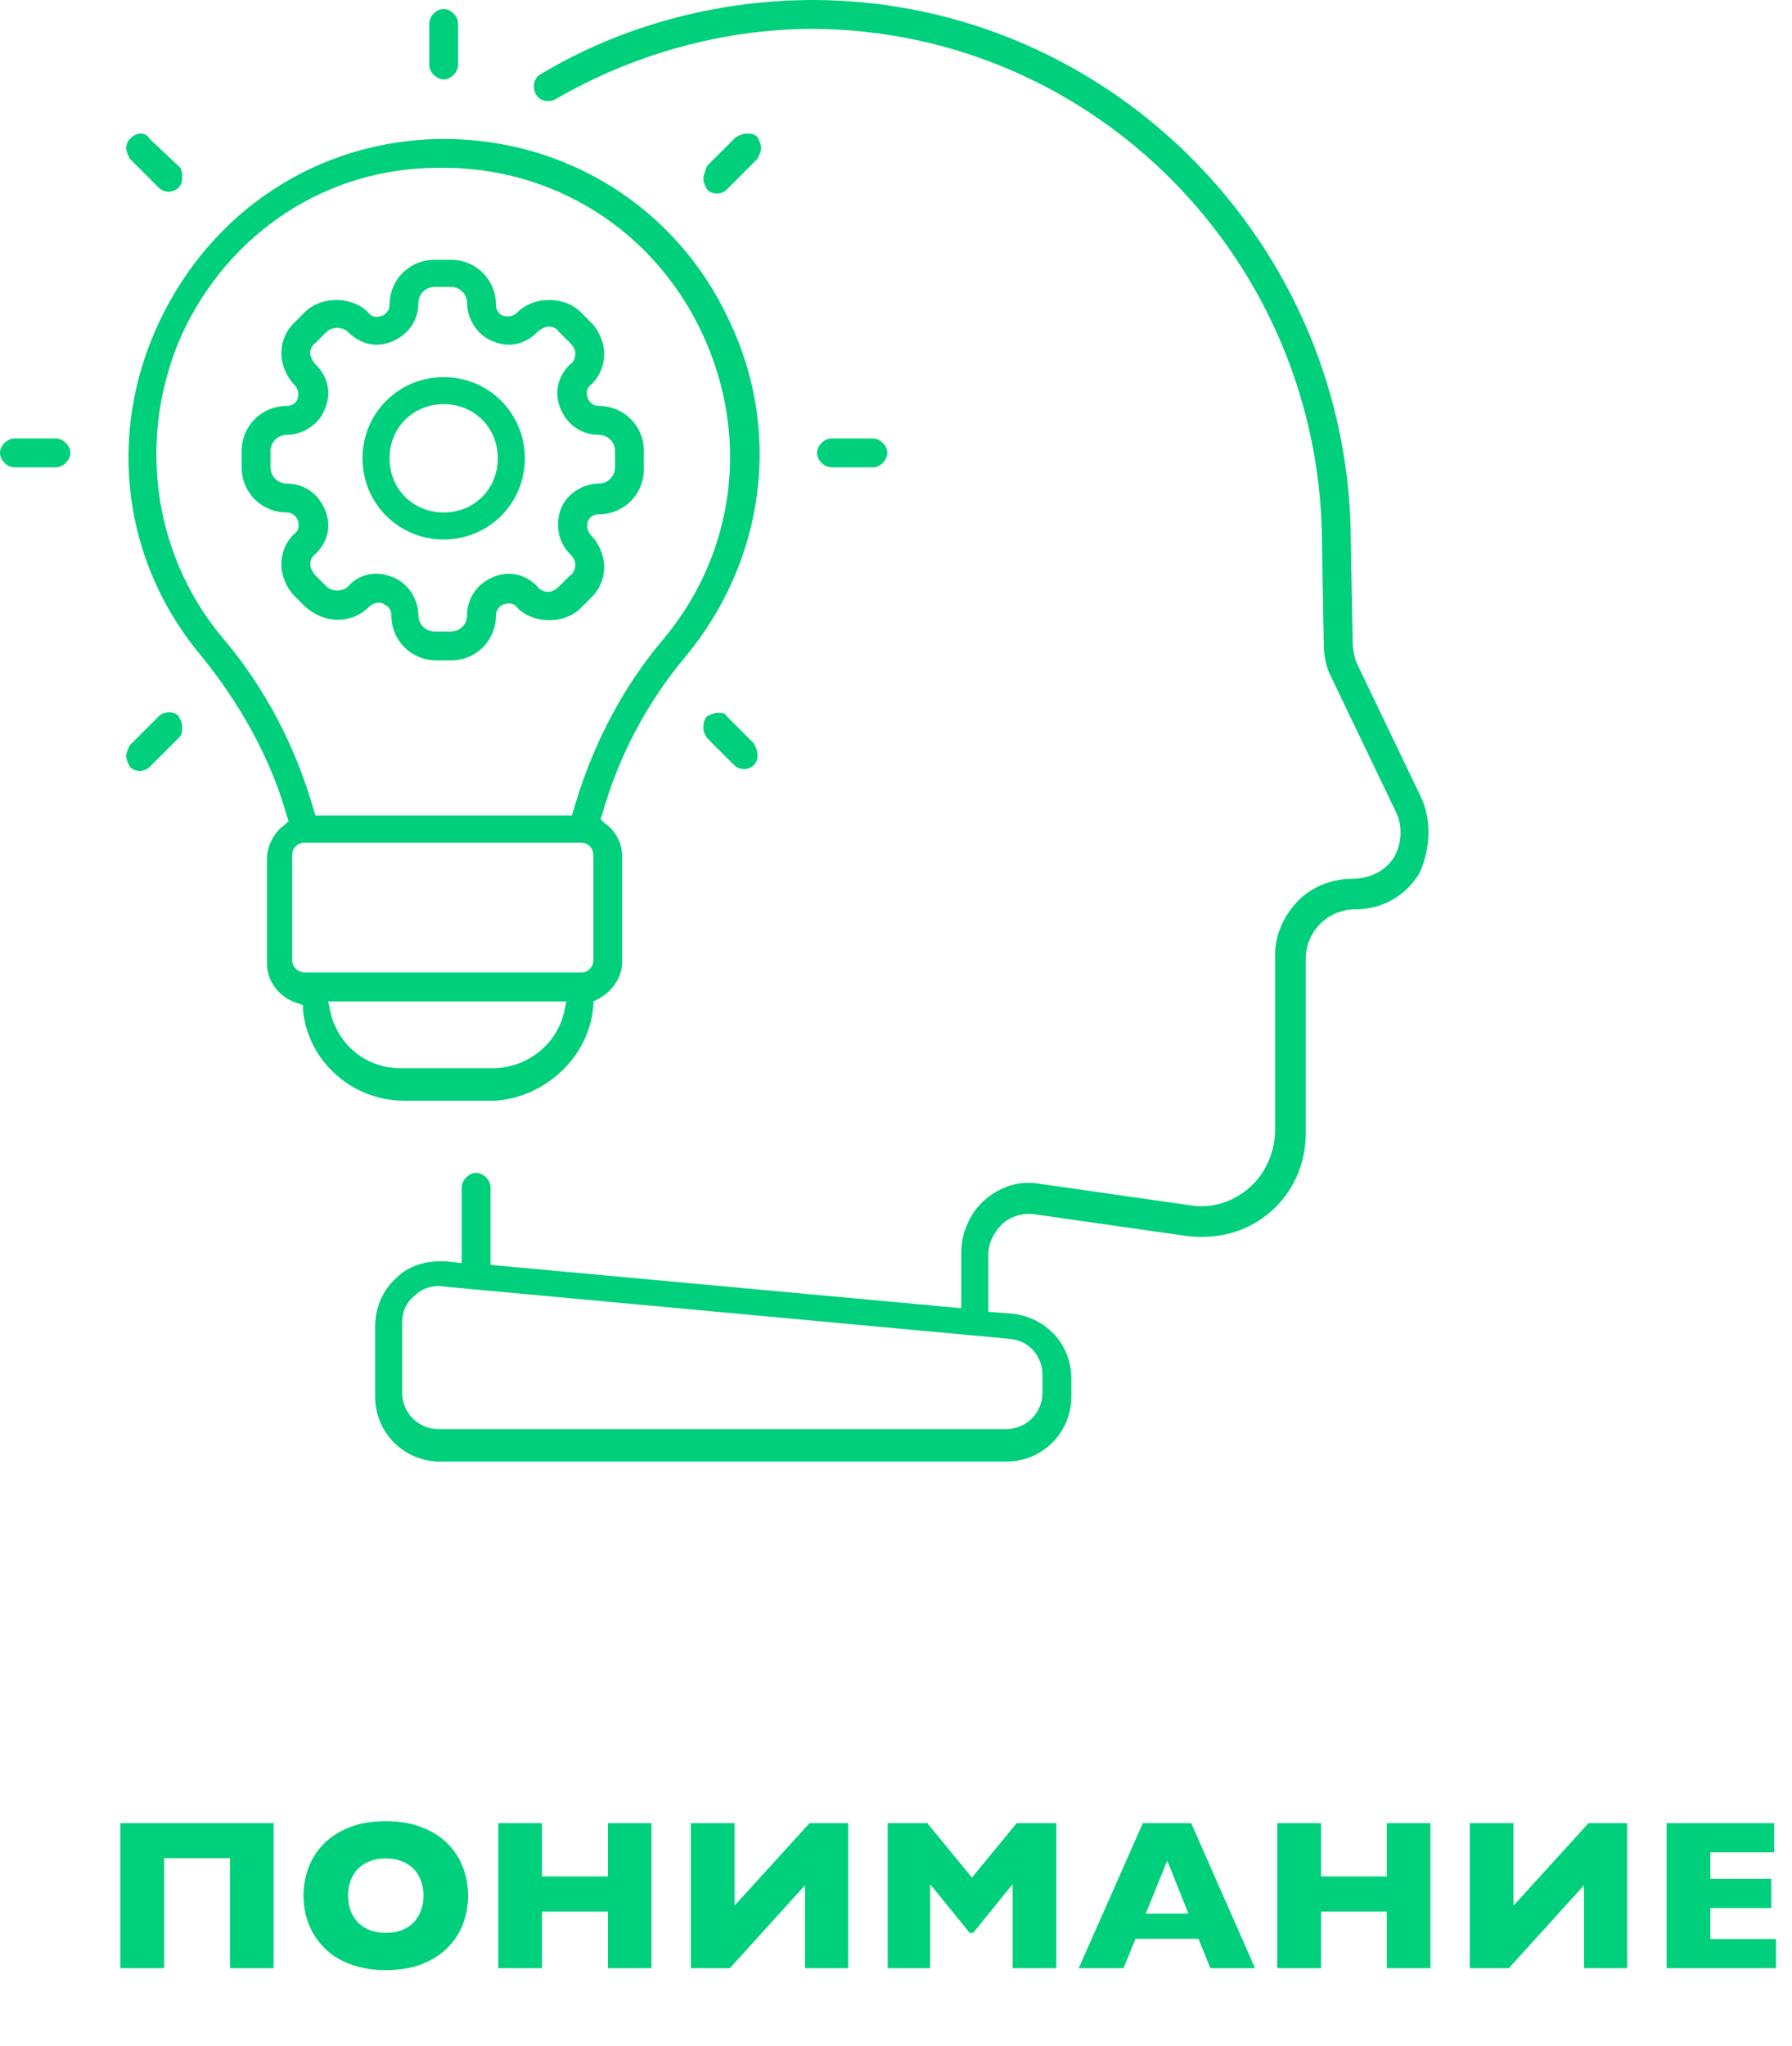 <svg width="92" height="105" viewBox="0 0 92 105" fill="none" xmlns="http://www.w3.org/2000/svg">
<path d="M8.428 95.355V101H6.183V93.556H14.046V101H11.806V95.355H8.428ZM24.03 97.272C24.03 97.784 23.943 98.272 23.767 98.733C23.592 99.195 23.327 99.602 22.972 99.953C22.622 100.304 22.181 100.583 21.651 100.791C21.125 100.995 20.509 101.097 19.803 101.097C19.32 101.097 18.88 101.047 18.482 100.946C18.085 100.846 17.728 100.708 17.413 100.533C17.102 100.357 16.831 100.15 16.602 99.91C16.373 99.666 16.181 99.403 16.027 99.12C15.877 98.837 15.764 98.54 15.689 98.228C15.617 97.913 15.582 97.595 15.582 97.272C15.582 96.789 15.664 96.32 15.829 95.865C15.997 95.407 16.253 94.999 16.597 94.641C16.944 94.283 17.383 93.996 17.913 93.781C18.446 93.563 19.076 93.454 19.803 93.454C20.512 93.454 21.132 93.559 21.662 93.77C22.192 93.978 22.632 94.257 22.983 94.608C23.334 94.959 23.595 95.366 23.767 95.828C23.943 96.286 24.03 96.768 24.03 97.272ZM17.87 97.272C17.87 97.552 17.913 97.81 17.999 98.046C18.088 98.279 18.215 98.481 18.38 98.653C18.545 98.821 18.747 98.952 18.987 99.045C19.227 99.138 19.499 99.185 19.803 99.185C20.115 99.185 20.391 99.138 20.631 99.045C20.874 98.948 21.076 98.816 21.238 98.647C21.402 98.476 21.527 98.273 21.613 98.04C21.699 97.808 21.742 97.552 21.742 97.272C21.742 96.997 21.699 96.743 21.613 96.51C21.527 96.277 21.402 96.076 21.238 95.908C21.076 95.736 20.874 95.604 20.631 95.511C20.391 95.414 20.115 95.366 19.803 95.366C19.499 95.366 19.227 95.412 18.987 95.505C18.747 95.599 18.545 95.729 18.38 95.897C18.215 96.066 18.088 96.268 17.999 96.504C17.913 96.737 17.87 96.993 17.87 97.272ZM27.827 98.094V101H25.582V93.556H27.827V96.29H31.206V93.556H33.446V101H31.206V98.094H27.827ZM43.548 93.556V101H41.33V96.741L37.468 101H35.465V93.556H37.71V97.788L41.561 93.556H43.548ZM45.573 93.556H47.608L49.897 96.349L52.195 93.556H54.231V101H51.986V96.687L49.961 99.185H49.784L47.753 96.687V101H45.573V93.556ZM58.297 99.491L57.679 101H55.38L58.672 93.556H61.154L64.436 101H62.137L61.53 99.491H58.297ZM61.014 98.196L59.924 95.478L58.823 98.196H61.014ZM67.819 98.094V101H65.574V93.556H67.819V96.29H71.198V93.556H73.437V101H71.198V98.094H67.819ZM83.54 93.556V101H81.322V96.741L77.46 101H75.456V93.556H77.701V97.788L81.552 93.556H83.54ZM91.177 99.501V101H85.564V93.556H91.086V95.049H87.809V96.413H90.935V97.912H87.809V99.501H91.177Z" fill="#00D07B"/>
<path d="M22.777 4.074C23.148 4.074 23.518 3.704 23.518 3.333V1.204C23.518 0.833 23.148 0.463 22.777 0.463C22.407 0.463 22.037 0.833 22.037 1.204V3.333C22.037 3.704 22.407 4.074 22.777 4.074Z" fill="#00D07B"/>
<path d="M39.074 7.592C39.074 7.407 38.982 7.222 38.889 7.037C38.704 6.852 38.519 6.852 38.334 6.852C38.148 6.852 37.963 6.944 37.778 7.037L36.297 8.518C36.204 8.796 36.111 8.981 36.111 9.166C36.111 9.352 36.204 9.537 36.297 9.722C36.574 10 37.037 10 37.315 9.722L38.889 8.148C38.982 7.963 39.074 7.777 39.074 7.592Z" fill="#00D07B"/>
<path d="M8.148 36.759L6.667 38.241C6.574 38.426 6.481 38.611 6.481 38.796C6.481 38.981 6.574 39.166 6.667 39.352C6.944 39.63 7.407 39.63 7.685 39.352L9.167 37.87C9.352 37.685 9.352 37.592 9.352 37.315C9.352 37.037 9.259 36.944 9.167 36.759C8.981 36.481 8.426 36.481 8.148 36.759Z" fill="#00D07B"/>
<path d="M45.555 23.241C45.555 22.87 45.185 22.5 44.815 22.5H42.685C42.315 22.5 41.944 22.87 41.944 23.241C41.944 23.611 42.315 23.982 42.685 23.982H44.815C45.185 23.982 45.555 23.611 45.555 23.241Z" fill="#00D07B"/>
<path d="M2.87 22.5H0.741C0.37 22.5 0 22.87 0 23.241C0 23.611 0.37 23.982 0.741 23.982H2.87C3.241 23.982 3.611 23.611 3.611 23.241C3.611 22.87 3.241 22.5 2.87 22.5Z" fill="#00D07B"/>
<path d="M36.852 36.574C36.667 36.574 36.482 36.667 36.297 36.759C36.204 36.852 36.111 37.037 36.111 37.315C36.111 37.593 36.204 37.685 36.297 37.87L37.685 39.259C37.963 39.537 38.426 39.537 38.704 39.259C38.889 39.074 38.889 38.889 38.889 38.704C38.889 38.519 38.797 38.334 38.704 38.148L37.315 36.759C37.222 36.574 37.037 36.574 36.852 36.574Z" fill="#00D07B"/>
<path d="M8.148 9.629C8.426 9.907 8.889 9.907 9.167 9.629C9.352 9.444 9.352 9.259 9.352 9.074C9.352 8.889 9.352 8.796 9.259 8.611L7.685 7.129C7.593 6.944 7.407 6.852 7.222 6.852C7.037 6.852 6.852 6.944 6.667 7.129C6.574 7.222 6.481 7.407 6.481 7.592C6.481 7.777 6.574 7.963 6.667 8.148L8.148 9.629Z" fill="#00D07B"/>
<path d="M18.981 31.111C19.074 31.018 19.259 30.926 19.444 30.926C19.537 30.926 19.629 30.926 19.722 31.018C20 31.111 20.092 31.389 20.092 31.574C20.092 32.87 21.111 33.889 22.407 33.889H23.148C24.444 33.889 25.463 32.87 25.463 31.574C25.463 31.296 25.648 31.111 25.833 31.018C26.111 30.926 26.389 30.926 26.574 31.203C27.407 32.037 28.981 32.037 29.815 31.203L30.37 30.648C30.833 30.185 31.018 29.629 31.018 29.074C31.018 28.518 30.741 27.87 30.37 27.5C30.185 27.314 30.092 27.037 30.185 26.759C30.278 26.481 30.555 26.389 30.741 26.389C32.037 26.389 33.055 25.37 33.055 24.074V23.148C33.055 21.852 32.037 20.833 30.741 20.833C30.463 20.833 30.278 20.648 30.185 20.463C30.092 20.185 30.092 19.907 30.37 19.722C30.833 19.259 31.018 18.703 31.018 18.148C31.018 17.592 30.741 16.944 30.37 16.574L29.815 16.018C28.981 15.185 27.407 15.185 26.574 16.018C26.389 16.203 26.111 16.296 25.833 16.203C25.555 16.111 25.463 15.833 25.463 15.648C25.463 14.351 24.444 13.333 23.148 13.333H22.315C21.018 13.333 20 14.351 20 15.648C20 15.926 19.815 16.111 19.629 16.203C19.352 16.296 19.074 16.296 18.889 16.018C18.055 15.185 16.481 15.185 15.648 16.018L15.092 16.574C14.629 17.037 14.444 17.592 14.444 18.148C14.444 18.703 14.722 19.352 15.092 19.722C15.278 19.907 15.37 20.185 15.278 20.463C15.185 20.74 14.907 20.833 14.722 20.833C13.426 20.833 12.407 21.852 12.407 23.148V23.981C12.407 25.277 13.426 26.296 14.722 26.296C15 26.296 15.185 26.481 15.278 26.666C15.37 26.944 15.37 27.222 15.092 27.407C14.629 27.87 14.444 28.426 14.444 28.981C14.444 29.537 14.722 30.185 15.092 30.555L15.648 31.111C16.666 32.037 18.055 32.037 18.981 31.111ZM16.759 30.092L16.203 29.537C16.018 29.352 15.926 29.074 15.926 28.981C15.926 28.889 15.926 28.611 16.203 28.426C16.852 27.777 17.037 26.944 16.666 26.111C16.296 25.277 15.555 24.814 14.722 24.814C14.259 24.814 13.889 24.444 13.889 23.981V23.148C13.889 22.685 14.259 22.314 14.722 22.314C15.555 22.314 16.389 21.759 16.666 21.018C17.037 20.185 16.852 19.352 16.203 18.703C16.018 18.518 15.926 18.24 15.926 18.148C15.926 18.055 15.926 17.777 16.203 17.592L16.759 17.037C17.037 16.759 17.592 16.759 17.87 17.037C18.518 17.685 19.352 17.87 20.185 17.5C21.018 17.129 21.481 16.389 21.481 15.555C21.481 15.092 21.852 14.722 22.315 14.722H23.148C23.611 14.722 23.981 15.092 23.981 15.555C23.981 16.389 24.537 17.222 25.278 17.5C26.111 17.87 26.944 17.685 27.592 17.037C27.778 16.852 28.055 16.759 28.148 16.759C28.241 16.759 28.518 16.759 28.703 17.037L29.259 17.592C29.444 17.777 29.537 17.963 29.537 18.148C29.537 18.333 29.444 18.611 29.259 18.703C28.611 19.352 28.426 20.185 28.796 21.018C29.166 21.852 29.907 22.314 30.741 22.314C31.203 22.314 31.574 22.685 31.574 23.148V23.981C31.574 24.444 31.203 24.814 30.741 24.814C29.907 24.814 29.074 25.37 28.796 26.111C28.518 26.852 28.611 27.777 29.259 28.426C29.444 28.611 29.537 28.796 29.537 28.981C29.537 29.166 29.444 29.444 29.259 29.537L28.703 30.092C28.518 30.277 28.333 30.37 28.148 30.37C27.963 30.37 27.685 30.277 27.592 30.092C26.944 29.444 26.111 29.259 25.278 29.629C24.444 30 23.981 30.74 23.981 31.574C23.981 32.037 23.611 32.407 23.148 32.407H22.315C21.852 32.407 21.481 32.037 21.481 31.574C21.481 30.74 20.926 29.907 20.185 29.629C19.352 29.259 18.426 29.444 17.87 30.092C17.592 30.37 17.037 30.37 16.759 30.092Z" fill="#00D07B"/>
<path d="M22.778 27.685C20.463 27.685 18.611 25.833 18.611 23.518C18.611 21.203 20.463 19.352 22.778 19.352C25.093 19.352 26.945 21.203 26.945 23.518C26.945 25.833 25.093 27.685 22.778 27.685ZM22.778 20.741C21.204 20.741 20 21.944 20 23.518C20 25.092 21.204 26.296 22.778 26.296C24.352 26.296 25.556 25.092 25.556 23.518C25.556 21.944 24.352 20.741 22.778 20.741Z" fill="#00D07B"/>
<path d="M72.963 40.926L69.63 33.981C69.537 33.704 69.445 33.333 69.445 32.963L69.352 27.87C69.352 12.593 57.037 0.093 41.852 0H41.759C36.852 0 31.945 1.296 27.778 3.796C27.407 3.981 27.315 4.444 27.5 4.815C27.685 5.185 28.148 5.278 28.518 5.093C32.5 2.778 37.13 1.481 41.759 1.481C56.204 1.574 67.87 13.426 67.87 27.963L67.963 33.056C67.963 33.611 68.056 34.167 68.333 34.722L71.667 41.667C72.037 42.407 71.945 43.333 71.574 43.981C71.111 44.722 70.278 45.093 69.445 45.093C68.426 45.093 67.407 45.463 66.667 46.204C65.926 46.944 65.463 47.963 65.463 48.981V57.963C65.463 59.074 65 60.185 64.167 60.926C63.333 61.667 62.222 62.037 61.111 61.852L53.333 60.741C52.315 60.556 51.296 60.926 50.556 61.574C49.815 62.222 49.352 63.241 49.352 64.259V67.13L25.185 64.907V60.926C25.185 60.556 24.815 60.185 24.445 60.185C24.074 60.185 23.704 60.556 23.704 60.926V64.815L22.87 64.722C22.778 64.722 22.685 64.722 22.593 64.722C21.759 64.722 20.926 65 20.37 65.556C19.63 66.204 19.259 67.13 19.259 68.056V71.667C19.259 73.519 20.741 75 22.593 75H51.667C53.519 75 55 73.519 55 71.667V70.741C55 68.981 53.704 67.593 51.944 67.407L50.741 67.315V64.352C50.741 63.796 51.019 63.241 51.481 62.778C51.944 62.407 52.5 62.222 53.148 62.315L60.926 63.426C62.5 63.611 63.981 63.241 65.185 62.222C66.389 61.204 67.037 59.722 67.037 58.148V49.167C67.037 48.519 67.315 47.87 67.778 47.407C68.241 46.944 68.889 46.667 69.537 46.667C70.926 46.667 72.13 46.019 72.87 44.815C73.426 43.611 73.519 42.13 72.963 40.926ZM51.852 68.704C52.87 68.796 53.519 69.63 53.519 70.556V71.481C53.519 72.5 52.685 73.333 51.667 73.333H22.5C21.482 73.333 20.648 72.5 20.648 71.481V67.87C20.648 67.315 20.833 66.852 21.296 66.481C21.667 66.111 22.222 65.926 22.778 66.019L51.852 68.704Z" fill="#00D07B"/>
<path d="M30.463 51.574V51.389L30.648 51.297C31.389 50.926 31.944 50.185 31.944 49.352V43.982C31.944 43.241 31.574 42.593 31.018 42.222L30.833 42.037L30.926 41.76C31.759 38.797 33.24 36.019 35.185 33.704C39.259 28.797 40.185 22.13 37.407 16.389C34.722 10.648 29.074 7.13 22.778 7.13C22.685 7.13 22.592 7.13 22.592 7.13C16.296 7.222 10.833 10.834 8.148 16.574C5.463 22.315 6.296 28.889 10.37 33.704C12.315 36.111 13.889 38.889 14.722 41.852L14.815 42.13L14.629 42.315C14.074 42.685 13.704 43.426 13.704 44.074V49.445C13.704 50.371 14.352 51.204 15.278 51.482L15.555 51.574V51.852C15.833 54.537 18.148 56.482 20.741 56.482H25.463C27.963 56.297 30.278 54.26 30.463 51.574ZM11.389 32.685C7.778 28.334 7.037 22.315 9.352 17.13C11.759 11.945 16.759 8.611 22.5 8.611C28.333 8.519 33.518 11.759 36.018 17.037C38.518 22.315 37.778 28.334 34.074 32.778C31.944 35.278 30.37 38.334 29.444 41.574L29.352 41.852H16.203L16.111 41.574C15.185 38.334 13.611 35.278 11.389 32.685ZM15 49.26V43.889C15 43.519 15.278 43.241 15.648 43.241H29.815C30.185 43.241 30.463 43.519 30.463 43.889V49.26C30.463 49.63 30.185 49.908 29.815 49.908H15.741C15.278 49.908 15 49.63 15 49.26ZM16.944 51.852L16.852 51.389H29.074L28.981 51.852C28.611 53.611 27.037 54.815 25.278 54.815H20.555C18.796 54.815 17.315 53.611 16.944 51.852Z" fill="#00D07B"/>
</svg>
